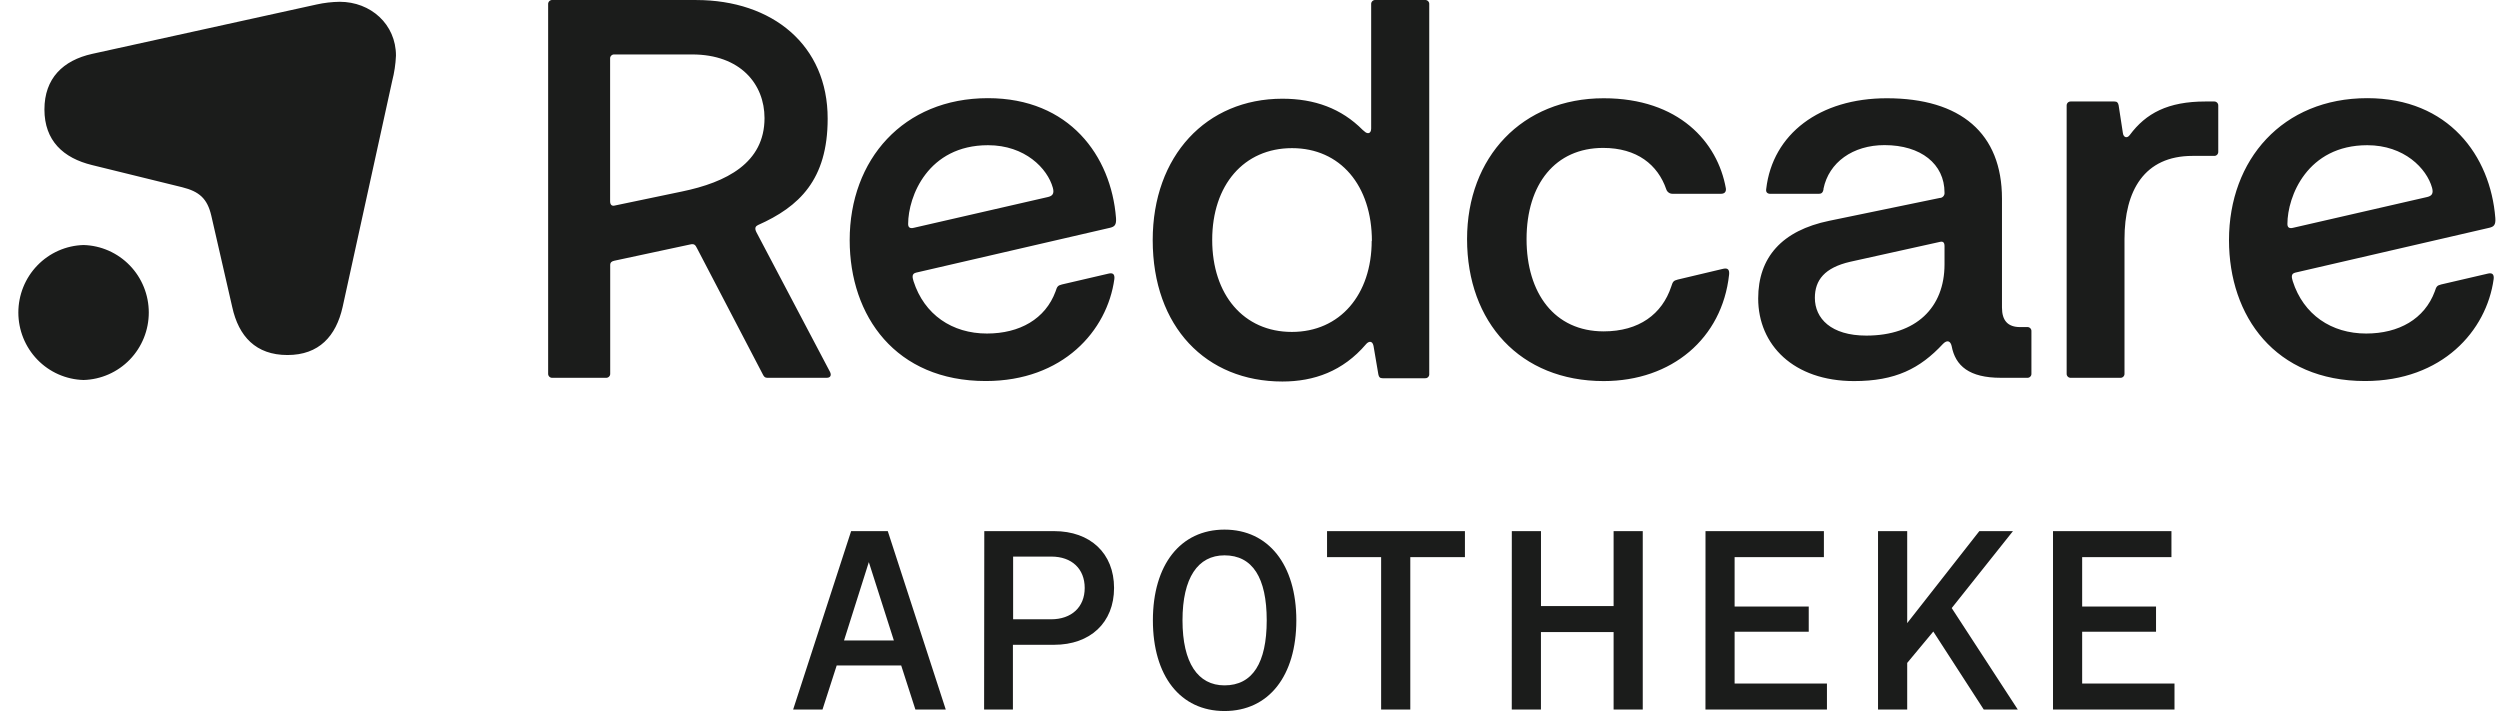<svg width="109" height="31" viewBox="0 0 109 31" fill="none" xmlns="http://www.w3.org/2000/svg">
<path fill-rule="evenodd" clip-rule="evenodd" d="M56.325 14.472C58.427 14.472 59.806 12.843 59.806 10.495L59.815 10.515C59.815 8.084 58.435 6.459 56.333 6.459C54.231 6.459 52.852 8.069 52.852 10.459C52.852 12.85 54.223 14.472 56.325 14.472ZM55.911 4.304C57.314 4.304 58.482 4.726 59.416 5.668L59.478 5.719C59.618 5.86 59.783 5.836 59.783 5.601V0.189C59.781 0.163 59.784 0.138 59.792 0.114C59.801 0.09 59.815 0.069 59.833 0.051C59.85 0.033 59.872 0.019 59.895 0.01C59.919 0.002 59.944 -0.002 59.969 0.001H62.129C62.154 -0.002 62.179 0.002 62.203 0.01C62.226 0.019 62.248 0.033 62.266 0.051C62.283 0.069 62.297 0.09 62.306 0.114C62.314 0.138 62.318 0.163 62.315 0.189V16.303C62.318 16.328 62.314 16.354 62.306 16.378C62.297 16.402 62.283 16.423 62.266 16.441C62.248 16.459 62.226 16.473 62.203 16.482C62.179 16.49 62.154 16.493 62.129 16.491H60.283C60.166 16.491 60.12 16.444 60.097 16.327L59.885 15.08C59.838 14.845 59.673 14.869 59.556 15.01C58.552 16.186 57.291 16.634 55.911 16.634C52.589 16.634 50.258 14.256 50.258 10.468C50.258 6.797 52.595 4.304 55.911 4.304ZM4.018 2.349C2.747 2.632 1.937 3.416 1.937 4.773C1.937 6.131 2.755 6.891 4.018 7.198L7.943 8.163C8.689 8.35 9.04 8.656 9.214 9.409L10.125 13.386C10.405 14.666 11.153 15.479 12.533 15.479C13.912 15.479 14.652 14.655 14.938 13.386L17.099 3.531C17.192 3.169 17.248 2.799 17.264 2.425C17.264 1.059 16.165 0.078 14.811 0.078C14.473 0.083 14.136 0.122 13.806 0.195L4.018 2.349ZM3.643 16.568C4.404 16.547 5.127 16.228 5.659 15.679C6.19 15.129 6.487 14.393 6.487 13.626C6.487 12.859 6.19 12.122 5.659 11.573C5.127 11.023 4.404 10.704 3.643 10.683C2.882 10.704 2.159 11.023 1.628 11.573C1.097 12.122 0.8 12.859 0.8 13.626C0.8 14.393 1.097 15.129 1.628 15.679C2.159 16.228 2.882 16.547 3.643 16.568ZM106.039 8.19C105.804 7.343 104.823 6.331 103.213 6.331C100.596 6.331 99.731 8.566 99.731 9.766C99.731 9.906 99.801 9.979 99.987 9.93L105.828 8.589C106.016 8.543 106.109 8.449 106.039 8.19ZM106.156 12.707C106.224 12.495 106.249 12.448 106.436 12.402L108.466 11.93C108.652 11.883 108.748 11.951 108.724 12.165C108.415 14.423 106.48 16.613 103.117 16.613C99.193 16.613 97.184 13.789 97.184 10.47C97.184 6.961 99.521 4.28 103.213 4.28C106.762 4.28 108.584 6.797 108.796 9.503C108.82 9.813 108.726 9.883 108.538 9.93L100.081 11.885C99.871 11.932 99.918 12.096 99.964 12.261C100.432 13.719 101.647 14.542 103.166 14.542C104.59 14.542 105.711 13.908 106.156 12.707ZM92.372 4.59C92.348 4.472 92.302 4.425 92.185 4.425H90.293C90.268 4.423 90.243 4.426 90.219 4.435C90.195 4.444 90.174 4.457 90.156 4.475C90.138 4.493 90.124 4.515 90.116 4.539C90.107 4.563 90.104 4.588 90.106 4.613V16.284C90.104 16.309 90.107 16.335 90.116 16.359C90.124 16.382 90.138 16.404 90.156 16.422C90.174 16.44 90.195 16.454 90.219 16.462C90.243 16.471 90.268 16.474 90.293 16.472H92.442C92.467 16.474 92.492 16.471 92.516 16.462C92.539 16.454 92.561 16.44 92.578 16.422C92.596 16.404 92.61 16.382 92.618 16.359C92.627 16.335 92.63 16.309 92.628 16.284V10.425C92.628 8.308 93.493 6.797 95.595 6.797H96.529C96.553 6.799 96.578 6.796 96.601 6.788C96.624 6.779 96.645 6.767 96.663 6.75C96.68 6.733 96.694 6.712 96.703 6.689C96.712 6.666 96.717 6.642 96.716 6.617V4.613C96.718 4.588 96.715 4.563 96.706 4.539C96.698 4.515 96.684 4.493 96.666 4.475C96.648 4.457 96.627 4.444 96.603 4.435C96.579 4.426 96.554 4.423 96.529 4.425H96.154C94.518 4.425 93.56 4.942 92.861 5.883C92.745 6.048 92.579 6.001 92.556 5.789L92.372 4.59ZM80.67 11.413C79.552 11.671 79.128 12.213 79.128 12.988C79.129 13.882 79.83 14.632 81.372 14.632C83.544 14.632 84.781 13.409 84.781 11.526V10.73C84.781 10.566 84.711 10.519 84.595 10.543L80.67 11.413ZM82.164 6.327C80.787 6.327 79.736 7.078 79.503 8.233L79.507 8.237C79.484 8.404 79.412 8.451 79.295 8.451H77.193C77.053 8.451 76.983 8.378 77.007 8.237C77.286 5.836 79.342 4.284 82.264 4.284C85.487 4.284 87.286 5.813 87.286 8.66V13.407C87.286 13.979 87.542 14.261 88.081 14.261H88.384C88.409 14.258 88.434 14.262 88.458 14.27C88.481 14.279 88.503 14.293 88.52 14.31C88.538 14.328 88.552 14.35 88.561 14.374C88.569 14.398 88.572 14.423 88.57 14.448V16.284C88.572 16.309 88.569 16.335 88.561 16.358C88.552 16.382 88.538 16.404 88.52 16.422C88.503 16.44 88.481 16.454 88.458 16.462C88.434 16.471 88.409 16.474 88.384 16.472H87.239C85.86 16.472 85.254 15.955 85.091 15.085C85.042 14.873 84.902 14.803 84.716 14.991C83.711 16.073 82.637 16.615 80.838 16.615C78.197 16.615 76.657 15.037 76.657 13.014C76.657 11.226 77.685 10.052 79.763 9.625L84.569 8.632C84.599 8.632 84.628 8.626 84.656 8.614C84.683 8.602 84.707 8.584 84.727 8.562C84.747 8.54 84.762 8.514 84.772 8.486C84.781 8.457 84.784 8.427 84.781 8.397C84.781 7.151 83.754 6.327 82.164 6.327ZM69.92 16.615C72.887 16.615 75.085 14.756 75.388 11.979C75.411 11.765 75.341 11.672 75.131 11.719L73.146 12.19C72.959 12.237 72.934 12.284 72.866 12.495C72.468 13.695 71.463 14.448 69.92 14.448C67.772 14.448 66.558 12.779 66.558 10.425C66.558 8.024 67.818 6.449 69.897 6.449C71.37 6.449 72.281 7.179 72.652 8.261C72.672 8.319 72.711 8.368 72.762 8.402C72.812 8.436 72.873 8.452 72.934 8.449H75.036C75.176 8.449 75.269 8.378 75.248 8.214C74.889 6.19 73.194 4.284 69.92 4.284C66.371 4.284 63.964 6.846 63.964 10.425C63.964 14.054 66.278 16.615 69.92 16.615ZM43.079 6.331C44.691 6.331 45.672 7.343 45.905 8.19C45.975 8.449 45.882 8.543 45.694 8.589L39.851 9.93C39.665 9.979 39.595 9.906 39.595 9.766C39.595 8.566 40.459 6.331 43.076 6.331H43.079ZM46.302 12.402C46.115 12.448 46.09 12.495 46.022 12.707C45.579 13.908 44.456 14.542 43.032 14.542C41.513 14.542 40.298 13.719 39.83 12.261C39.783 12.096 39.737 11.932 39.949 11.885L48.402 9.93C48.588 9.883 48.681 9.813 48.658 9.503C48.446 6.797 46.626 4.28 43.074 4.28C39.383 4.28 37.046 6.961 37.046 10.47C37.046 13.789 39.057 16.613 42.979 16.613C46.342 16.613 48.277 14.423 48.586 12.165C48.609 11.951 48.516 11.883 48.33 11.93L46.302 12.402ZM26.601 8.777C26.601 8.918 26.671 8.991 26.787 8.965L29.731 8.35C31.674 7.949 33.333 7.104 33.333 5.149C33.333 3.668 32.282 2.374 30.178 2.374H26.787C26.762 2.372 26.737 2.375 26.713 2.384C26.69 2.392 26.668 2.406 26.651 2.424C26.633 2.442 26.619 2.464 26.61 2.487C26.602 2.511 26.599 2.537 26.601 2.562V8.777ZM33.047 9.813C32.954 9.86 32.884 9.93 32.977 10.12L36.188 16.214C36.26 16.355 36.211 16.472 36.048 16.472H33.45C33.356 16.472 33.31 16.425 33.263 16.331L30.39 10.824C30.32 10.683 30.271 10.613 30.085 10.66L26.792 11.366C26.675 11.39 26.605 11.437 26.605 11.554V16.284C26.607 16.309 26.604 16.335 26.595 16.359C26.586 16.383 26.572 16.404 26.554 16.422C26.536 16.44 26.515 16.454 26.491 16.462C26.467 16.471 26.442 16.474 26.417 16.472H24.086C24.061 16.474 24.035 16.471 24.012 16.462C23.988 16.454 23.966 16.44 23.949 16.422C23.931 16.404 23.917 16.382 23.909 16.358C23.9 16.335 23.897 16.309 23.899 16.284V0.189C23.897 0.163 23.9 0.138 23.909 0.114C23.917 0.09 23.931 0.069 23.949 0.051C23.966 0.033 23.988 0.019 24.012 0.01C24.035 0.002 24.061 -0.002 24.086 0.001H30.347C33.687 0.001 36.094 1.977 36.086 5.177C36.086 7.836 34.846 9.014 33.047 9.813ZM34.581 30.935L37.109 23.157H38.707L41.235 30.935H39.911L39.292 29.014H36.48L35.861 30.935H34.581ZM36.8 27.923H38.972L37.881 24.508L36.8 27.923ZM45.958 23.157H42.915L42.907 30.935H44.163V28.113H45.958C47.537 28.113 48.573 27.146 48.573 25.635C48.573 24.124 47.537 23.157 45.958 23.157ZM44.172 27.001V24.267H45.838C46.732 24.267 47.293 24.802 47.293 25.635C47.293 26.467 46.721 27.001 45.827 27.001H44.172ZM50.266 27.046C50.266 24.623 51.468 23.091 53.388 23.091C55.307 23.091 56.52 24.623 56.52 27.046C56.52 29.468 55.318 31.001 53.388 31.001C51.457 31.001 50.266 29.468 50.266 27.046ZM55.229 27.046C55.229 25.191 54.612 24.213 53.388 24.213C52.229 24.213 51.557 25.191 51.557 27.046C51.557 28.901 52.229 29.882 53.388 29.882C54.612 29.882 55.229 28.903 55.229 27.046ZM63.871 23.157H57.859V24.29H60.217V30.935H61.489V24.29H63.871V23.157ZM65.915 23.157H67.187V26.425H70.353V23.157H71.624V30.935H70.353V27.558H67.185V30.935H65.913L65.915 23.157ZM79.522 23.157H74.36L74.358 30.935H79.655V29.801H75.629V27.545H78.861V26.446H75.629V24.29H79.522V23.157ZM81.882 23.157H83.154V27.167L86.299 23.157H87.765L85.095 26.512L87.975 30.935H86.491L84.292 27.535L83.154 28.903V30.935H81.882V23.157ZM94.675 23.157H89.511V30.935H94.808V29.801H90.782V27.545H94.003V26.446H90.782V24.29H94.675V23.157Z" fill="#1B1C1B"/>
</svg>
